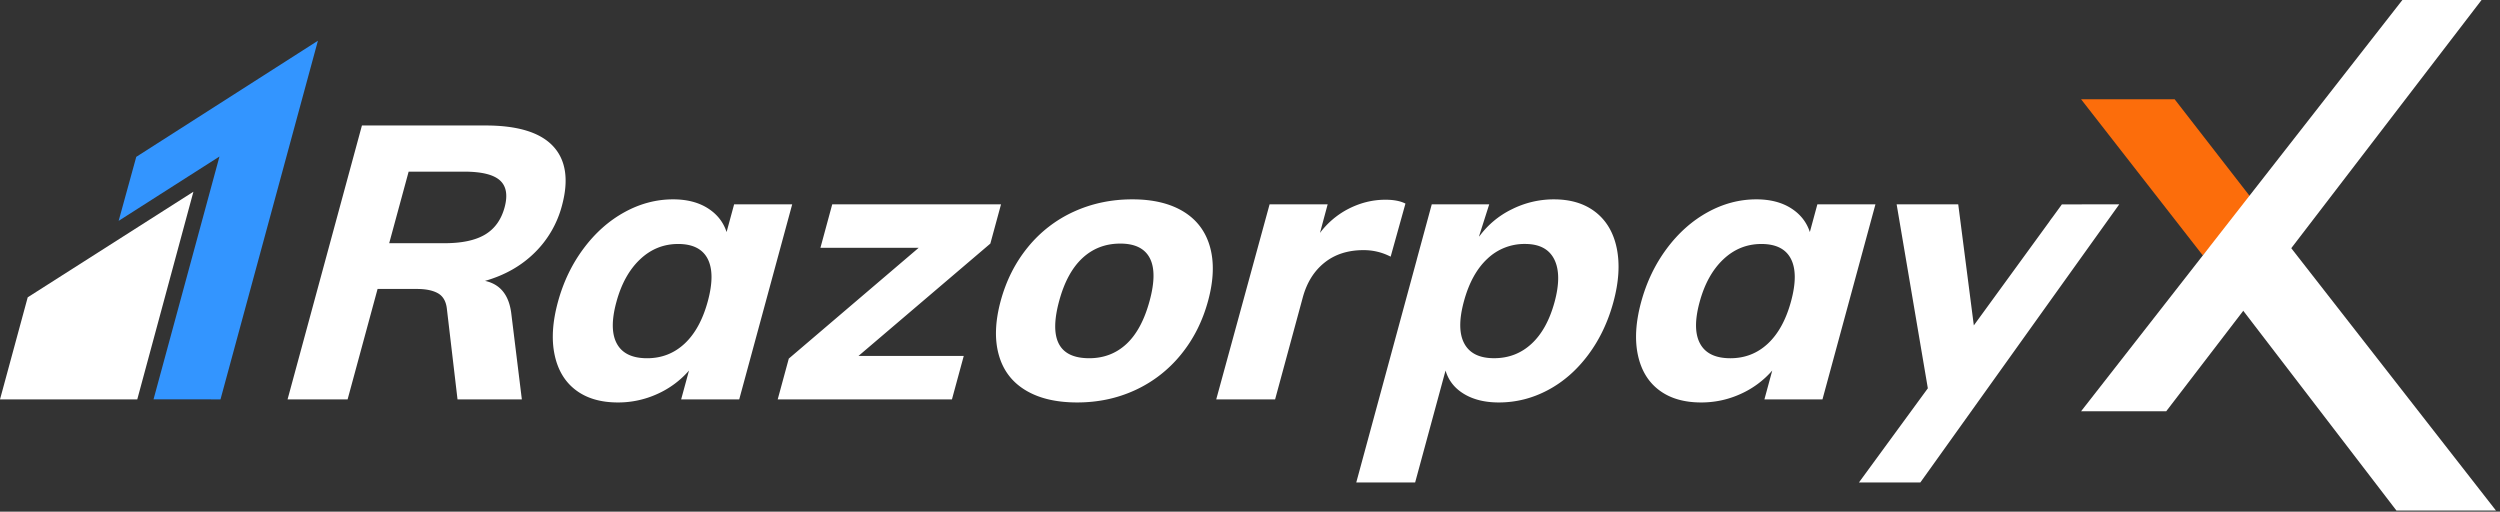 <svg xmlns="http://www.w3.org/2000/svg" width="171" height="35" fill="none"><rect width="100%" height="100%" fill="#333333" stroke="none"/><path fill="#fff" fill-rule="evenodd" d="M38.433 14.082c.482-1.771.282-3.131-.598-4.078-.88-.948-2.423-1.421-4.627-1.421h-8.452l-5.087 18.735h4.107l2.05-7.553h2.693c.603 0 1.08.097 1.427.29.348.193.552.536.615 1.027l.733 6.236h4.4l-.715-5.815c-.145-1.298-.746-2.062-1.805-2.29 1.35-.385 2.479-1.026 3.388-1.92a6.99 6.99 0 0 0 1.871-3.211Zm-3.92.106c-.23.842-.673 1.46-1.331 1.854-.659.395-1.583.593-2.774.593h-3.787l1.33-4.895h3.786c1.191 0 2.008.197 2.452.592.444.395.552 1.014.324 1.856Zm15.7-.21-.514 1.894c-.223-.684-.653-1.228-1.29-1.631-.638-.403-1.427-.606-2.37-.606-1.154 0-2.265.294-3.331.882-1.066.587-1.998 1.417-2.795 2.487-.797 1.07-1.382 2.289-1.753 3.657-.372 1.368-.446 2.574-.222 3.618.223 1.043.707 1.847 1.452 2.407.745.562 1.705.842 2.878.842a6.44 6.44 0 0 0 2.69-.579 6.262 6.262 0 0 0 2.17-1.604l-.537 1.973h3.972l3.623-13.34h-3.973Zm-1.8 6.63c-.343 1.263-.872 2.228-1.585 2.895-.715.666-1.57 1-2.564 1-1.015 0-1.703-.329-2.066-.988-.364-.657-.377-1.608-.038-2.854.337-1.246.877-2.219 1.619-2.921.741-.701 1.609-1.052 2.606-1.052.994 0 1.668.338 2.018 1.013.348.675.353 1.644.01 2.907Zm20.056-6.63H56.924l-.807 2.973h6.72l-8.884 7.578-.758 2.789h11.918l.808-2.973h-7.198l9.017-7.684.73-2.684Zm12.489.499c-.915-.56-2.082-.842-3.505-.842-1.44 0-2.773.281-4.002.842a8.673 8.673 0 0 0-3.136 2.42c-.863 1.053-1.486 2.281-1.868 3.685-.38 1.404-.425 2.63-.132 3.683.291 1.054.898 1.86 1.822 2.421.923.562 2.104.842 3.544.842 1.422 0 2.742-.28 3.962-.842a8.716 8.716 0 0 0 3.123-2.42c.863-1.053 1.485-2.28 1.866-3.684.382-1.404.426-2.632.134-3.684-.292-1.053-.895-1.86-1.809-2.421Zm-2.325 6.105c-.357 1.316-.887 2.298-1.586 2.947-.701.65-1.55.973-2.544.973-2.08 0-2.765-1.306-2.055-3.92.353-1.299.884-2.276 1.596-2.934.711-.658 1.573-.987 2.587-.987.995 0 1.667.33 2.012.987.346.658.344 1.635-.01 2.934Zm45.675-6.605-.514 1.895c-.224-.684-.653-1.228-1.29-1.631-.638-.403-1.427-.606-2.37-.606-1.154 0-2.265.294-3.332.882-1.065.587-1.997 1.417-2.795 2.487-.797 1.07-1.381 2.289-1.753 3.657-.371 1.368-.445 2.574-.222 3.618.223 1.043.707 1.847 1.453 2.407.745.562 1.704.842 2.878.842.942 0 1.839-.193 2.69-.579a6.257 6.257 0 0 0 2.169-1.604l-.536 1.973h3.971l3.623-13.34h-3.972Zm-1.8 6.631c-.343 1.263-.872 2.228-1.586 2.895-.714.666-1.57 1-2.564 1-1.013 0-1.703-.329-2.065-.988-.365-.657-.378-1.608-.039-2.854.338-1.246.878-2.219 1.62-2.921.741-.701 1.608-1.052 2.605-1.052.995 0 1.668.338 2.018 1.013.349.675.354 1.644.011 2.907Zm-27.387-3.052 1.012-3.631c-.344-.176-.8-.264-1.368-.264-.907 0-1.78.224-2.621.671a5.709 5.709 0 0 0-1.858 1.599l.526-1.956-1.15.002H86.84l-3.65 13.341h4.027l1.893-6.973c.277-1.017.771-1.81 1.486-2.38.714-.571 1.606-.856 2.672-.856.658 0 1.275.149 1.852.447Zm14.025-3.04c-.747-.588-1.699-.88-2.854-.88a6.388 6.388 0 0 0-2.891.683 5.992 5.992 0 0 0-2.228 1.868l.013-.088.677-2.124h-.779v.002h-3.152l-1.002 3.689c-.012.042-.021.083-.032.126l-4.13 15.21h4.027l2.08-7.658c.202.684.627 1.22 1.268 1.605.643.386 1.435.579 2.376.579 1.174 0 2.29-.28 3.35-.842 1.058-.56 1.978-1.364 2.759-2.408.78-1.042 1.357-2.25 1.728-3.618.372-1.368.449-2.587.234-3.658-.215-1.069-.698-1.898-1.444-2.486Zm-2.814 6.144c-.34 1.246-.864 2.197-1.576 2.855-.713.659-1.566.986-2.56.986-.996 0-1.674-.332-2.035-.999-.362-.666-.372-1.631-.028-2.894.343-1.263.877-2.233 1.602-2.908a3.664 3.664 0 0 1 2.582-1.013c.978 0 1.642.351 1.994 1.052.351.703.358 1.677.021 2.921Zm38.621-6.68.003-.003h-2.44c-.078 0-.146.002-.218.004h-1.265l-.648.89c-.052.067-.104.134-.159.213l-.07.103-5.146 7.07-1.066-8.28h-4.213l2.134 12.582-4.714 6.443h4.199l1.143-1.597.097-.136 1.333-1.865.038-.053 5.963-8.343 5.025-7.021.007-.006h-.003Z" clip-rule="evenodd"/><path fill="#3395FF" fill-rule="evenodd" d="m9.32 10.73-1.205 4.377 6.897-4.402-4.51 16.608 4.58.004 6.663-24.531L9.32 10.729Z" clip-rule="evenodd"/><path fill="#fff" fill-rule="evenodd" d="M1.896 20.335 0 27.319h9.389l3.84-14.205c-.002.003-11.333 7.222-11.333 7.222Z" clip-rule="evenodd"/><path fill="#FC6D0B" fill-rule="evenodd" d="m148.746 6.79 5.268 6.79-3.341 3.892-8.327-10.682h6.4Z" clip-rule="evenodd"/><path fill="#fff" fill-rule="evenodd" d="m164.323 0-21.977 28.13h5.824L169.739 0h-5.416Z" clip-rule="evenodd"/><path fill="#fff" fill-rule="evenodd" d="m152.457 19.976 11.458 14.944h6.808l-16.272-20.855-1.994 5.911Z" clip-rule="evenodd"/></svg>